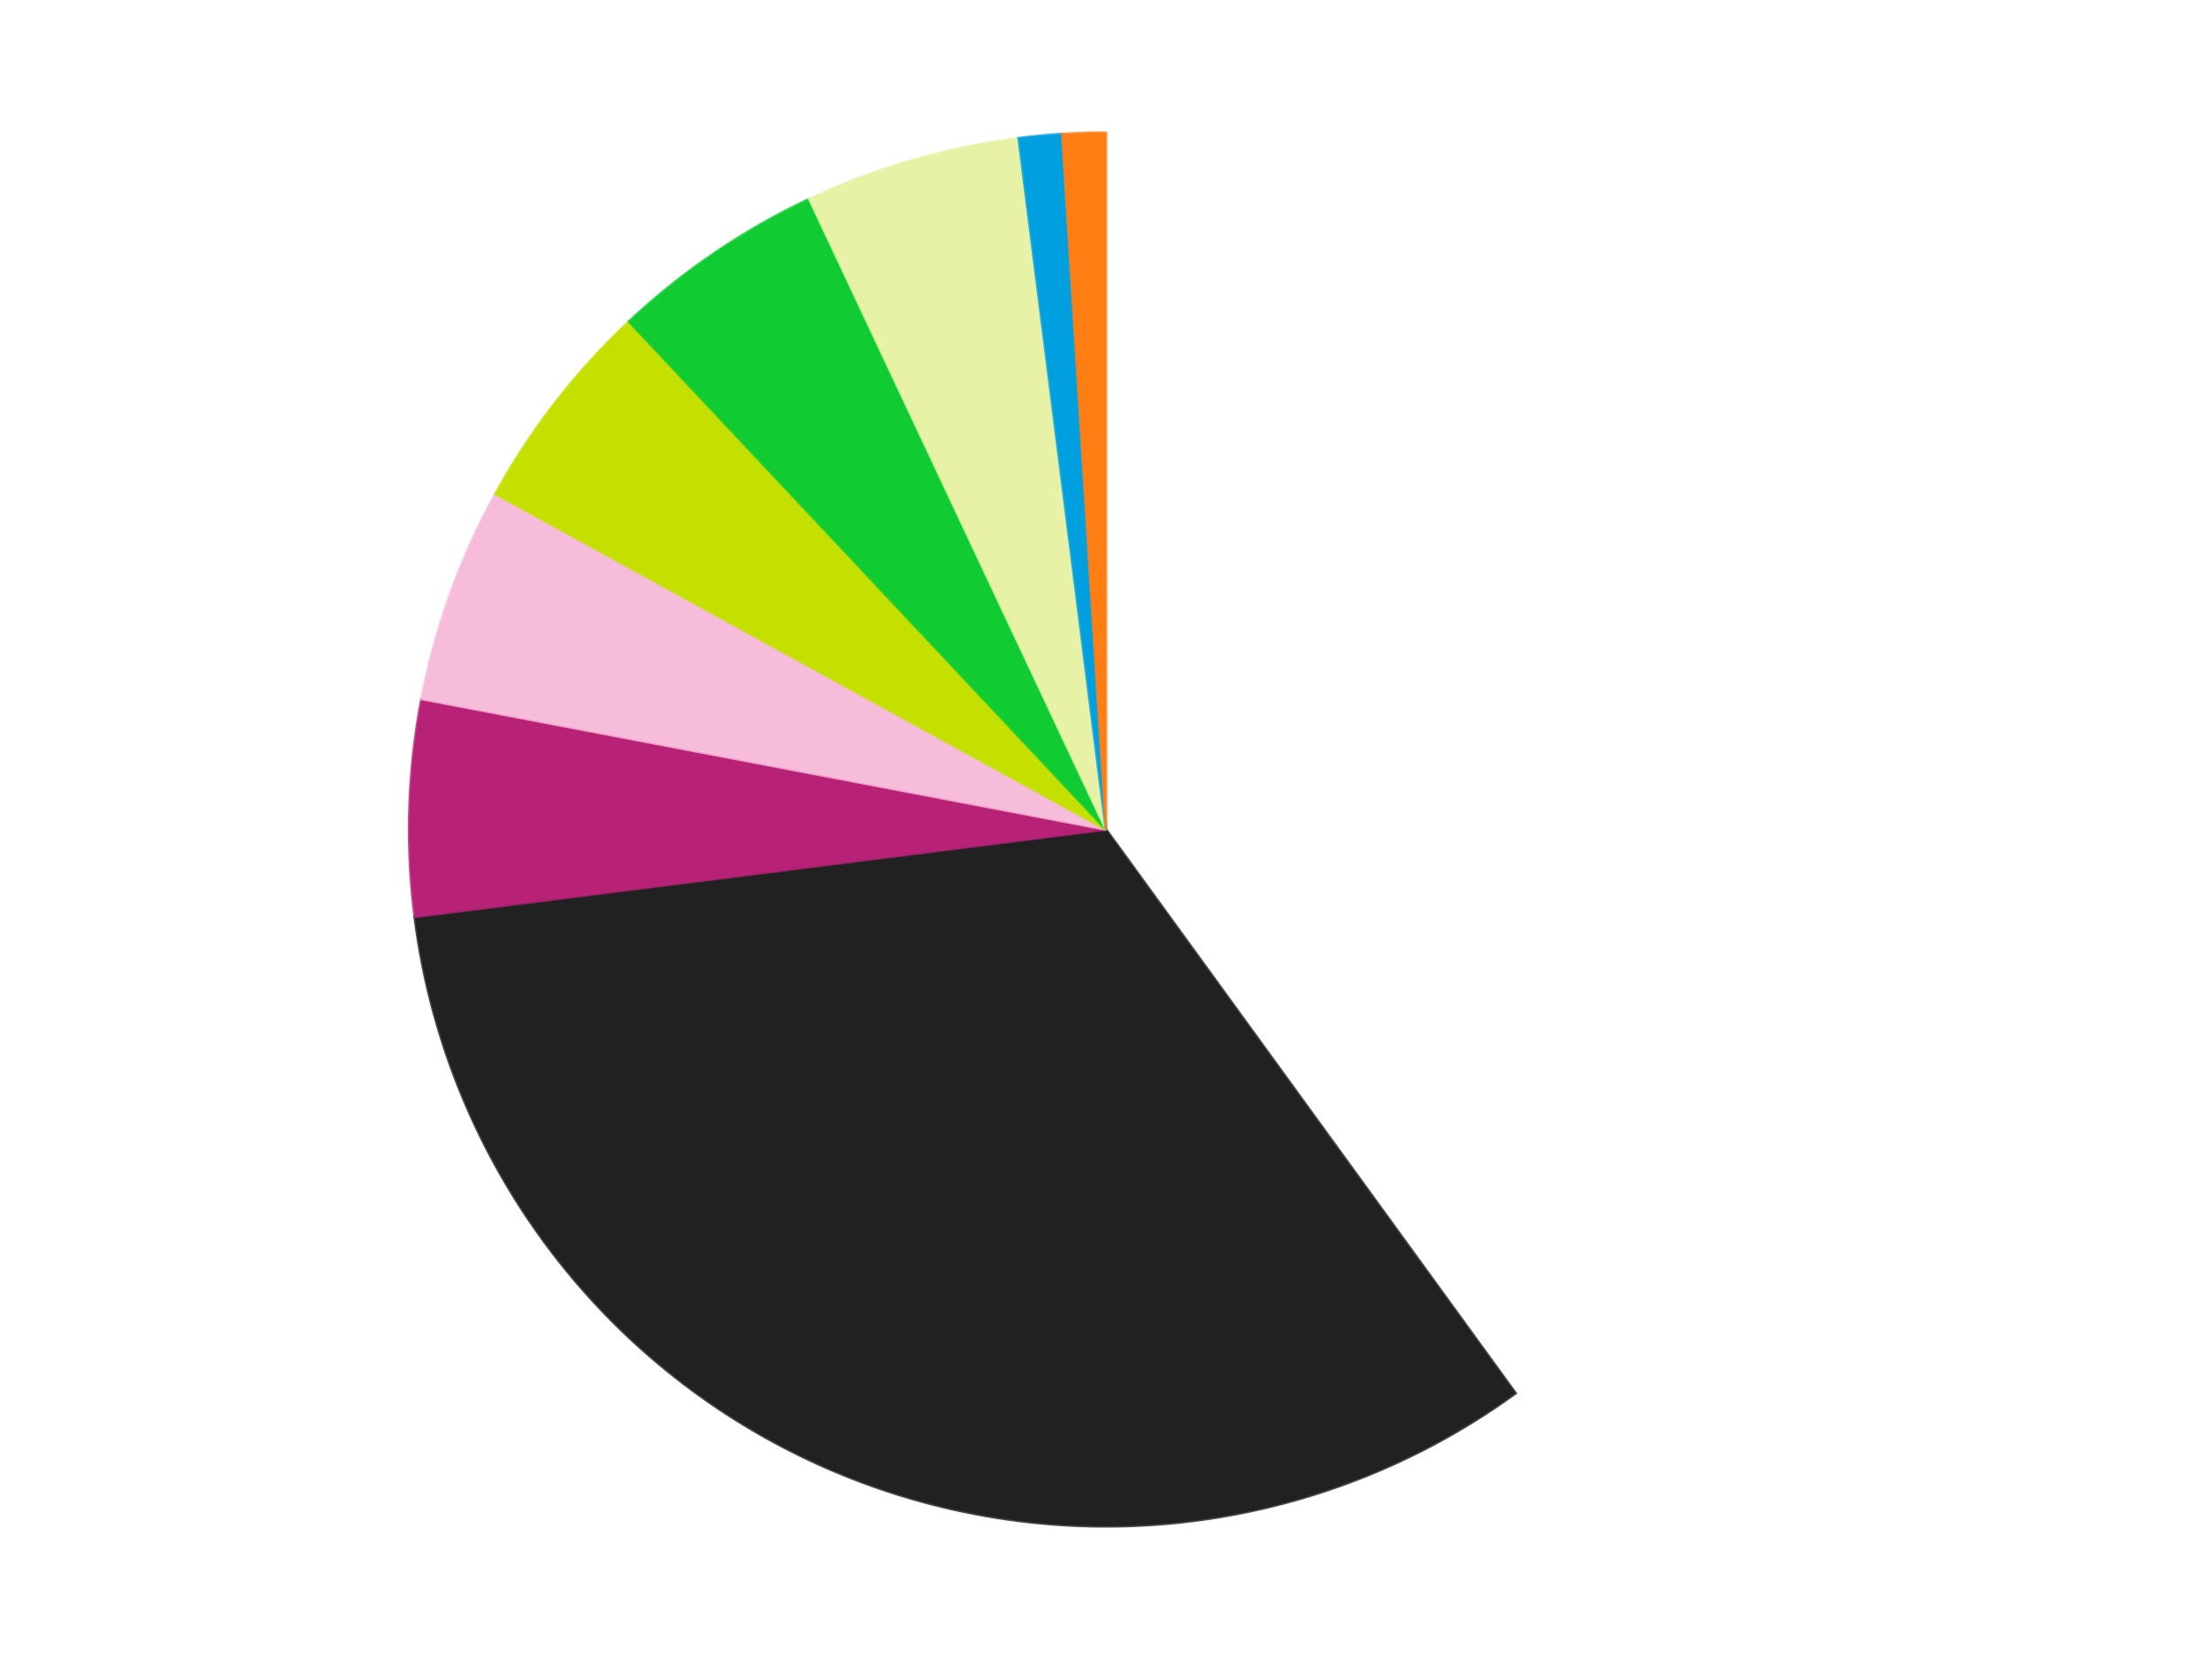 <?xml version='1.0' encoding='utf-8'?>
<svg xmlns="http://www.w3.org/2000/svg" xmlns:xlink="http://www.w3.org/1999/xlink" id="chart-b5b6ee35-aa9e-48b9-ba03-83e36d0f5ce4" class="pygal-chart" viewBox="0 0 800 600"><!--Generated with pygal 3.0.4 (lxml) ©Kozea 2012-2016 on 2024-07-01--><!--http://pygal.org--><!--http://github.com/Kozea/pygal--><defs><style type="text/css">#chart-b5b6ee35-aa9e-48b9-ba03-83e36d0f5ce4{-webkit-user-select:none;-webkit-font-smoothing:antialiased;font-family:Consolas,"Liberation Mono",Menlo,Courier,monospace}#chart-b5b6ee35-aa9e-48b9-ba03-83e36d0f5ce4 .title{font-family:Consolas,"Liberation Mono",Menlo,Courier,monospace;font-size:16px}#chart-b5b6ee35-aa9e-48b9-ba03-83e36d0f5ce4 .legends .legend text{font-family:Consolas,"Liberation Mono",Menlo,Courier,monospace;font-size:14px}#chart-b5b6ee35-aa9e-48b9-ba03-83e36d0f5ce4 .axis text{font-family:Consolas,"Liberation Mono",Menlo,Courier,monospace;font-size:10px}#chart-b5b6ee35-aa9e-48b9-ba03-83e36d0f5ce4 .axis text.major{font-family:Consolas,"Liberation Mono",Menlo,Courier,monospace;font-size:10px}#chart-b5b6ee35-aa9e-48b9-ba03-83e36d0f5ce4 .text-overlay text.value{font-family:Consolas,"Liberation Mono",Menlo,Courier,monospace;font-size:16px}#chart-b5b6ee35-aa9e-48b9-ba03-83e36d0f5ce4 .text-overlay text.label{font-family:Consolas,"Liberation Mono",Menlo,Courier,monospace;font-size:10px}#chart-b5b6ee35-aa9e-48b9-ba03-83e36d0f5ce4 .tooltip{font-family:Consolas,"Liberation Mono",Menlo,Courier,monospace;font-size:14px}#chart-b5b6ee35-aa9e-48b9-ba03-83e36d0f5ce4 text.no_data{font-family:Consolas,"Liberation Mono",Menlo,Courier,monospace;font-size:64px}
#chart-b5b6ee35-aa9e-48b9-ba03-83e36d0f5ce4{background-color:transparent}#chart-b5b6ee35-aa9e-48b9-ba03-83e36d0f5ce4 path,#chart-b5b6ee35-aa9e-48b9-ba03-83e36d0f5ce4 line,#chart-b5b6ee35-aa9e-48b9-ba03-83e36d0f5ce4 rect,#chart-b5b6ee35-aa9e-48b9-ba03-83e36d0f5ce4 circle{-webkit-transition:150ms;-moz-transition:150ms;transition:150ms}#chart-b5b6ee35-aa9e-48b9-ba03-83e36d0f5ce4 .graph &gt; .background{fill:transparent}#chart-b5b6ee35-aa9e-48b9-ba03-83e36d0f5ce4 .plot &gt; .background{fill:transparent}#chart-b5b6ee35-aa9e-48b9-ba03-83e36d0f5ce4 .graph{fill:rgba(0,0,0,.87)}#chart-b5b6ee35-aa9e-48b9-ba03-83e36d0f5ce4 text.no_data{fill:rgba(0,0,0,1)}#chart-b5b6ee35-aa9e-48b9-ba03-83e36d0f5ce4 .title{fill:rgba(0,0,0,1)}#chart-b5b6ee35-aa9e-48b9-ba03-83e36d0f5ce4 .legends .legend text{fill:rgba(0,0,0,.87)}#chart-b5b6ee35-aa9e-48b9-ba03-83e36d0f5ce4 .legends .legend:hover text{fill:rgba(0,0,0,1)}#chart-b5b6ee35-aa9e-48b9-ba03-83e36d0f5ce4 .axis .line{stroke:rgba(0,0,0,1)}#chart-b5b6ee35-aa9e-48b9-ba03-83e36d0f5ce4 .axis .guide.line{stroke:rgba(0,0,0,.54)}#chart-b5b6ee35-aa9e-48b9-ba03-83e36d0f5ce4 .axis .major.line{stroke:rgba(0,0,0,.87)}#chart-b5b6ee35-aa9e-48b9-ba03-83e36d0f5ce4 .axis text.major{fill:rgba(0,0,0,1)}#chart-b5b6ee35-aa9e-48b9-ba03-83e36d0f5ce4 .axis.y .guides:hover .guide.line,#chart-b5b6ee35-aa9e-48b9-ba03-83e36d0f5ce4 .line-graph .axis.x .guides:hover .guide.line,#chart-b5b6ee35-aa9e-48b9-ba03-83e36d0f5ce4 .stackedline-graph .axis.x .guides:hover .guide.line,#chart-b5b6ee35-aa9e-48b9-ba03-83e36d0f5ce4 .xy-graph .axis.x .guides:hover .guide.line{stroke:rgba(0,0,0,1)}#chart-b5b6ee35-aa9e-48b9-ba03-83e36d0f5ce4 .axis .guides:hover text{fill:rgba(0,0,0,1)}#chart-b5b6ee35-aa9e-48b9-ba03-83e36d0f5ce4 .reactive{fill-opacity:1.0;stroke-opacity:.8;stroke-width:1}#chart-b5b6ee35-aa9e-48b9-ba03-83e36d0f5ce4 .ci{stroke:rgba(0,0,0,.87)}#chart-b5b6ee35-aa9e-48b9-ba03-83e36d0f5ce4 .reactive.active,#chart-b5b6ee35-aa9e-48b9-ba03-83e36d0f5ce4 .active .reactive{fill-opacity:0.6;stroke-opacity:.9;stroke-width:4}#chart-b5b6ee35-aa9e-48b9-ba03-83e36d0f5ce4 .ci .reactive.active{stroke-width:1.5}#chart-b5b6ee35-aa9e-48b9-ba03-83e36d0f5ce4 .series text{fill:rgba(0,0,0,1)}#chart-b5b6ee35-aa9e-48b9-ba03-83e36d0f5ce4 .tooltip rect{fill:transparent;stroke:rgba(0,0,0,1);-webkit-transition:opacity 150ms;-moz-transition:opacity 150ms;transition:opacity 150ms}#chart-b5b6ee35-aa9e-48b9-ba03-83e36d0f5ce4 .tooltip .label{fill:rgba(0,0,0,.87)}#chart-b5b6ee35-aa9e-48b9-ba03-83e36d0f5ce4 .tooltip .label{fill:rgba(0,0,0,.87)}#chart-b5b6ee35-aa9e-48b9-ba03-83e36d0f5ce4 .tooltip .legend{font-size:.8em;fill:rgba(0,0,0,.54)}#chart-b5b6ee35-aa9e-48b9-ba03-83e36d0f5ce4 .tooltip .x_label{font-size:.6em;fill:rgba(0,0,0,1)}#chart-b5b6ee35-aa9e-48b9-ba03-83e36d0f5ce4 .tooltip .xlink{font-size:.5em;text-decoration:underline}#chart-b5b6ee35-aa9e-48b9-ba03-83e36d0f5ce4 .tooltip .value{font-size:1.5em}#chart-b5b6ee35-aa9e-48b9-ba03-83e36d0f5ce4 .bound{font-size:.5em}#chart-b5b6ee35-aa9e-48b9-ba03-83e36d0f5ce4 .max-value{font-size:.75em;fill:rgba(0,0,0,.54)}#chart-b5b6ee35-aa9e-48b9-ba03-83e36d0f5ce4 .map-element{fill:transparent;stroke:rgba(0,0,0,.54) !important}#chart-b5b6ee35-aa9e-48b9-ba03-83e36d0f5ce4 .map-element .reactive{fill-opacity:inherit;stroke-opacity:inherit}#chart-b5b6ee35-aa9e-48b9-ba03-83e36d0f5ce4 .color-0,#chart-b5b6ee35-aa9e-48b9-ba03-83e36d0f5ce4 .color-0 a:visited{stroke:#F44336;fill:#F44336}#chart-b5b6ee35-aa9e-48b9-ba03-83e36d0f5ce4 .color-1,#chart-b5b6ee35-aa9e-48b9-ba03-83e36d0f5ce4 .color-1 a:visited{stroke:#3F51B5;fill:#3F51B5}#chart-b5b6ee35-aa9e-48b9-ba03-83e36d0f5ce4 .color-2,#chart-b5b6ee35-aa9e-48b9-ba03-83e36d0f5ce4 .color-2 a:visited{stroke:#009688;fill:#009688}#chart-b5b6ee35-aa9e-48b9-ba03-83e36d0f5ce4 .color-3,#chart-b5b6ee35-aa9e-48b9-ba03-83e36d0f5ce4 .color-3 a:visited{stroke:#FFC107;fill:#FFC107}#chart-b5b6ee35-aa9e-48b9-ba03-83e36d0f5ce4 .color-4,#chart-b5b6ee35-aa9e-48b9-ba03-83e36d0f5ce4 .color-4 a:visited{stroke:#FF5722;fill:#FF5722}#chart-b5b6ee35-aa9e-48b9-ba03-83e36d0f5ce4 .color-5,#chart-b5b6ee35-aa9e-48b9-ba03-83e36d0f5ce4 .color-5 a:visited{stroke:#9C27B0;fill:#9C27B0}#chart-b5b6ee35-aa9e-48b9-ba03-83e36d0f5ce4 .color-6,#chart-b5b6ee35-aa9e-48b9-ba03-83e36d0f5ce4 .color-6 a:visited{stroke:#03A9F4;fill:#03A9F4}#chart-b5b6ee35-aa9e-48b9-ba03-83e36d0f5ce4 .color-7,#chart-b5b6ee35-aa9e-48b9-ba03-83e36d0f5ce4 .color-7 a:visited{stroke:#8BC34A;fill:#8BC34A}#chart-b5b6ee35-aa9e-48b9-ba03-83e36d0f5ce4 .color-8,#chart-b5b6ee35-aa9e-48b9-ba03-83e36d0f5ce4 .color-8 a:visited{stroke:#FF9800;fill:#FF9800}#chart-b5b6ee35-aa9e-48b9-ba03-83e36d0f5ce4 .text-overlay .color-0 text{fill:black}#chart-b5b6ee35-aa9e-48b9-ba03-83e36d0f5ce4 .text-overlay .color-1 text{fill:black}#chart-b5b6ee35-aa9e-48b9-ba03-83e36d0f5ce4 .text-overlay .color-2 text{fill:black}#chart-b5b6ee35-aa9e-48b9-ba03-83e36d0f5ce4 .text-overlay .color-3 text{fill:black}#chart-b5b6ee35-aa9e-48b9-ba03-83e36d0f5ce4 .text-overlay .color-4 text{fill:black}#chart-b5b6ee35-aa9e-48b9-ba03-83e36d0f5ce4 .text-overlay .color-5 text{fill:black}#chart-b5b6ee35-aa9e-48b9-ba03-83e36d0f5ce4 .text-overlay .color-6 text{fill:black}#chart-b5b6ee35-aa9e-48b9-ba03-83e36d0f5ce4 .text-overlay .color-7 text{fill:black}#chart-b5b6ee35-aa9e-48b9-ba03-83e36d0f5ce4 .text-overlay .color-8 text{fill:black}
#chart-b5b6ee35-aa9e-48b9-ba03-83e36d0f5ce4 text.no_data{text-anchor:middle}#chart-b5b6ee35-aa9e-48b9-ba03-83e36d0f5ce4 .guide.line{fill:none}#chart-b5b6ee35-aa9e-48b9-ba03-83e36d0f5ce4 .centered{text-anchor:middle}#chart-b5b6ee35-aa9e-48b9-ba03-83e36d0f5ce4 .title{text-anchor:middle}#chart-b5b6ee35-aa9e-48b9-ba03-83e36d0f5ce4 .legends .legend text{fill-opacity:1}#chart-b5b6ee35-aa9e-48b9-ba03-83e36d0f5ce4 .axis.x text{text-anchor:middle}#chart-b5b6ee35-aa9e-48b9-ba03-83e36d0f5ce4 .axis.x:not(.web) text[transform]{text-anchor:start}#chart-b5b6ee35-aa9e-48b9-ba03-83e36d0f5ce4 .axis.x:not(.web) text[transform].backwards{text-anchor:end}#chart-b5b6ee35-aa9e-48b9-ba03-83e36d0f5ce4 .axis.y text{text-anchor:end}#chart-b5b6ee35-aa9e-48b9-ba03-83e36d0f5ce4 .axis.y text[transform].backwards{text-anchor:start}#chart-b5b6ee35-aa9e-48b9-ba03-83e36d0f5ce4 .axis.y2 text{text-anchor:start}#chart-b5b6ee35-aa9e-48b9-ba03-83e36d0f5ce4 .axis.y2 text[transform].backwards{text-anchor:end}#chart-b5b6ee35-aa9e-48b9-ba03-83e36d0f5ce4 .axis .guide.line{stroke-dasharray:4,4;stroke:black}#chart-b5b6ee35-aa9e-48b9-ba03-83e36d0f5ce4 .axis .major.guide.line{stroke-dasharray:6,6;stroke:black}#chart-b5b6ee35-aa9e-48b9-ba03-83e36d0f5ce4 .horizontal .axis.y .guide.line,#chart-b5b6ee35-aa9e-48b9-ba03-83e36d0f5ce4 .horizontal .axis.y2 .guide.line,#chart-b5b6ee35-aa9e-48b9-ba03-83e36d0f5ce4 .vertical .axis.x .guide.line{opacity:0}#chart-b5b6ee35-aa9e-48b9-ba03-83e36d0f5ce4 .horizontal .axis.always_show .guide.line,#chart-b5b6ee35-aa9e-48b9-ba03-83e36d0f5ce4 .vertical .axis.always_show .guide.line{opacity:1 !important}#chart-b5b6ee35-aa9e-48b9-ba03-83e36d0f5ce4 .axis.y .guides:hover .guide.line,#chart-b5b6ee35-aa9e-48b9-ba03-83e36d0f5ce4 .axis.y2 .guides:hover .guide.line,#chart-b5b6ee35-aa9e-48b9-ba03-83e36d0f5ce4 .axis.x .guides:hover .guide.line{opacity:1}#chart-b5b6ee35-aa9e-48b9-ba03-83e36d0f5ce4 .axis .guides:hover text{opacity:1}#chart-b5b6ee35-aa9e-48b9-ba03-83e36d0f5ce4 .nofill{fill:none}#chart-b5b6ee35-aa9e-48b9-ba03-83e36d0f5ce4 .subtle-fill{fill-opacity:.2}#chart-b5b6ee35-aa9e-48b9-ba03-83e36d0f5ce4 .dot{stroke-width:1px;fill-opacity:1;stroke-opacity:1}#chart-b5b6ee35-aa9e-48b9-ba03-83e36d0f5ce4 .dot.active{stroke-width:5px}#chart-b5b6ee35-aa9e-48b9-ba03-83e36d0f5ce4 .dot.negative{fill:transparent}#chart-b5b6ee35-aa9e-48b9-ba03-83e36d0f5ce4 text,#chart-b5b6ee35-aa9e-48b9-ba03-83e36d0f5ce4 tspan{stroke:none !important}#chart-b5b6ee35-aa9e-48b9-ba03-83e36d0f5ce4 .series text.active{opacity:1}#chart-b5b6ee35-aa9e-48b9-ba03-83e36d0f5ce4 .tooltip rect{fill-opacity:.95;stroke-width:.5}#chart-b5b6ee35-aa9e-48b9-ba03-83e36d0f5ce4 .tooltip text{fill-opacity:1}#chart-b5b6ee35-aa9e-48b9-ba03-83e36d0f5ce4 .showable{visibility:hidden}#chart-b5b6ee35-aa9e-48b9-ba03-83e36d0f5ce4 .showable.shown{visibility:visible}#chart-b5b6ee35-aa9e-48b9-ba03-83e36d0f5ce4 .gauge-background{fill:rgba(229,229,229,1);stroke:none}#chart-b5b6ee35-aa9e-48b9-ba03-83e36d0f5ce4 .bg-lines{stroke:transparent;stroke-width:2px}</style><script type="text/javascript">window.pygal = window.pygal || {};window.pygal.config = window.pygal.config || {};window.pygal.config['b5b6ee35-aa9e-48b9-ba03-83e36d0f5ce4'] = {"allow_interruptions": false, "box_mode": "extremes", "classes": ["pygal-chart"], "css": ["file://style.css", "file://graph.css"], "defs": [], "disable_xml_declaration": false, "dots_size": 2.5, "dynamic_print_values": false, "explicit_size": false, "fill": false, "force_uri_protocol": "https", "formatter": null, "half_pie": false, "height": 600, "include_x_axis": false, "inner_radius": 0, "interpolate": null, "interpolation_parameters": {}, "interpolation_precision": 250, "inverse_y_axis": false, "js": ["//kozea.github.io/pygal.js/2.0.x/pygal-tooltips.min.js"], "legend_at_bottom": false, "legend_at_bottom_columns": null, "legend_box_size": 12, "logarithmic": false, "margin": 20, "margin_bottom": null, "margin_left": null, "margin_right": null, "margin_top": null, "max_scale": 16, "min_scale": 4, "missing_value_fill_truncation": "x", "no_data_text": "No data", "no_prefix": false, "order_min": null, "pretty_print": false, "print_labels": false, "print_values": false, "print_values_position": "center", "print_zeroes": true, "range": null, "rounded_bars": null, "secondary_range": null, "show_dots": true, "show_legend": false, "show_minor_x_labels": true, "show_minor_y_labels": true, "show_only_major_dots": false, "show_x_guides": false, "show_x_labels": true, "show_y_guides": true, "show_y_labels": true, "spacing": 10, "stack_from_top": false, "strict": false, "stroke": true, "stroke_style": null, "style": {"background": "transparent", "ci_colors": [], "colors": ["#F44336", "#3F51B5", "#009688", "#FFC107", "#FF5722", "#9C27B0", "#03A9F4", "#8BC34A", "#FF9800", "#E91E63", "#2196F3", "#4CAF50", "#FFEB3B", "#673AB7", "#00BCD4", "#CDDC39", "#9E9E9E", "#607D8B"], "dot_opacity": "1", "font_family": "Consolas, \"Liberation Mono\", Menlo, Courier, monospace", "foreground": "rgba(0, 0, 0, .87)", "foreground_strong": "rgba(0, 0, 0, 1)", "foreground_subtle": "rgba(0, 0, 0, .54)", "guide_stroke_color": "black", "guide_stroke_dasharray": "4,4", "label_font_family": "Consolas, \"Liberation Mono\", Menlo, Courier, monospace", "label_font_size": 10, "legend_font_family": "Consolas, \"Liberation Mono\", Menlo, Courier, monospace", "legend_font_size": 14, "major_guide_stroke_color": "black", "major_guide_stroke_dasharray": "6,6", "major_label_font_family": "Consolas, \"Liberation Mono\", Menlo, Courier, monospace", "major_label_font_size": 10, "no_data_font_family": "Consolas, \"Liberation Mono\", Menlo, Courier, monospace", "no_data_font_size": 64, "opacity": "1.0", "opacity_hover": "0.6", "plot_background": "transparent", "stroke_opacity": ".8", "stroke_opacity_hover": ".9", "stroke_width": "1", "stroke_width_hover": "4", "title_font_family": "Consolas, \"Liberation Mono\", Menlo, Courier, monospace", "title_font_size": 16, "tooltip_font_family": "Consolas, \"Liberation Mono\", Menlo, Courier, monospace", "tooltip_font_size": 14, "transition": "150ms", "value_background": "rgba(229, 229, 229, 1)", "value_colors": [], "value_font_family": "Consolas, \"Liberation Mono\", Menlo, Courier, monospace", "value_font_size": 16, "value_label_font_family": "Consolas, \"Liberation Mono\", Menlo, Courier, monospace", "value_label_font_size": 10}, "title": null, "tooltip_border_radius": 0, "tooltip_fancy_mode": true, "truncate_label": null, "truncate_legend": null, "width": 800, "x_label_rotation": 0, "x_labels": null, "x_labels_major": null, "x_labels_major_count": null, "x_labels_major_every": null, "x_title": null, "xrange": null, "y_label_rotation": 0, "y_labels": null, "y_labels_major": null, "y_labels_major_count": null, "y_labels_major_every": null, "y_title": null, "zero": 0, "legends": ["White", "Black", "Magenta", "Bright Pink", "Lime", "Bright Green", "Yellowish Green", "Dark Azure", "Orange"]}</script><script type="text/javascript" xlink:href="https://kozea.github.io/pygal.js/2.0.x/pygal-tooltips.min.js"/></defs><title>Pygal</title><g class="graph pie-graph vertical"><rect x="0" y="0" width="800" height="600" class="background"/><g transform="translate(20, 20)" class="plot"><rect x="0" y="0" width="760" height="560" class="background"/><g class="series serie-0 color-0"><g class="slices"><g class="slice" style="fill: #FFFFFF; stroke: #FFFFFF"><path d="M380 28 A252 252 0 0 1 528.122 483.872 L380 280 A0 0 0 0 0 380 280 z" class="slice reactive tooltip-trigger"/><desc class="value">40</desc><desc class="x centered">499.83312105318936</desc><desc class="y centered">241.0638587087566</desc></g></g></g><g class="series serie-1 color-1"><g class="slices"><g class="slice" style="fill: #212121; stroke: #212121"><path d="M528.122 483.872 A252 252 0 0 1 129.987 311.584 L380 280 A0 0 0 0 0 380 280 z" class="slice reactive tooltip-trigger"/><desc class="value">33</desc><desc class="x centered">329.9593657800176</desc><desc class="y centered">395.6370828361816</desc></g></g></g><g class="series serie-2 color-2"><g class="slices"><g class="slice" style="fill: #B72276; stroke: #B72276"><path d="M129.987 311.584 A252 252 0 0 1 132.464 232.78 L380 280 A0 0 0 0 0 380 280 z" class="slice reactive tooltip-trigger"/><desc class="value">5</desc><desc class="x centered">254.06217339391782</desc><desc class="y centered">276.0422443561558</desc></g></g></g><g class="series serie-3 color-3"><g class="slices"><g class="slice" style="fill: #F7BCDA; stroke: #F7BCDA"><path d="M132.464 232.78 A252 252 0 0 1 159.171 158.598 L380 280 A0 0 0 0 0 380 280 z" class="slice reactive tooltip-trigger"/><desc class="value">5</desc><desc class="x centered">261.4490231117676</desc><desc class="y centered">237.31902204909323</desc></g></g></g><g class="series serie-4 color-4"><g class="slices"><g class="slice" style="fill: #C4E000; stroke: #C4E000"><path d="M159.171 158.598 A252 252 0 0 1 207.494 96.3 L380 280 A0 0 0 0 0 380 280 z" class="slice reactive tooltip-trigger"/><desc class="value">5</desc><desc class="x centered">280.44046844066304</desc><desc class="y centered">202.7737112397249</desc></g></g></g><g class="series serie-5 color-5"><g class="slices"><g class="slice" style="fill: #10CB31; stroke: #10CB31"><path d="M207.494 96.3 A252 252 0 0 1 272.704 51.984 L380 280 A0 0 0 0 0 380 280 z" class="slice reactive tooltip-trigger"/><desc class="value">5</desc><desc class="x centered">309.1774943906316</desc><desc class="y centered">175.78784764140516</desc></g></g></g><g class="series serie-6 color-6"><g class="slices"><g class="slice" style="fill: #E7F2A7; stroke: #E7F2A7"><path d="M272.704 51.984 A252 252 0 0 1 348.416 29.987 L380 280 A0 0 0 0 0 380 280 z" class="slice reactive tooltip-trigger"/><desc class="value">5</desc><desc class="x centered">344.84712063905715</desc><desc class="y centered">159.00299560470518</desc></g></g></g><g class="series serie-7 color-7"><g class="slices"><g class="slice" style="fill: #009FE0; stroke: #009FE0"><path d="M348.416 29.987 A252 252 0 0 1 364.177 28.497 L380 280 A0 0 0 0 0 380 280 z" class="slice reactive tooltip-trigger"/><desc class="value">1</desc><desc class="x centered">368.1423525218672</desc><desc class="y centered">154.5591924600119</desc></g></g></g><g class="series serie-8 color-8"><g class="slices"><g class="slice" style="fill: #FF7E14; stroke: #FF7E14"><path d="M364.177 28.497 A252 252 0 0 1 380 28 L380 280 A0 0 0 0 0 380 280 z" class="slice reactive tooltip-trigger"/><desc class="value">1</desc><desc class="x centered">376.04224435615583</desc><desc class="y centered">154.06217339391782</desc></g></g></g></g><g class="titles"/><g transform="translate(20, 20)" class="plot overlay"><g class="series serie-0 color-0"/><g class="series serie-1 color-1"/><g class="series serie-2 color-2"/><g class="series serie-3 color-3"/><g class="series serie-4 color-4"/><g class="series serie-5 color-5"/><g class="series serie-6 color-6"/><g class="series serie-7 color-7"/><g class="series serie-8 color-8"/></g><g transform="translate(20, 20)" class="plot text-overlay"><g class="series serie-0 color-0"/><g class="series serie-1 color-1"/><g class="series serie-2 color-2"/><g class="series serie-3 color-3"/><g class="series serie-4 color-4"/><g class="series serie-5 color-5"/><g class="series serie-6 color-6"/><g class="series serie-7 color-7"/><g class="series serie-8 color-8"/></g><g transform="translate(20, 20)" class="plot tooltip-overlay"><g transform="translate(0 0)" style="opacity: 0" class="tooltip"><rect rx="0" ry="0" width="0" height="0" class="tooltip-box"/><g class="text"/></g></g></g></svg>